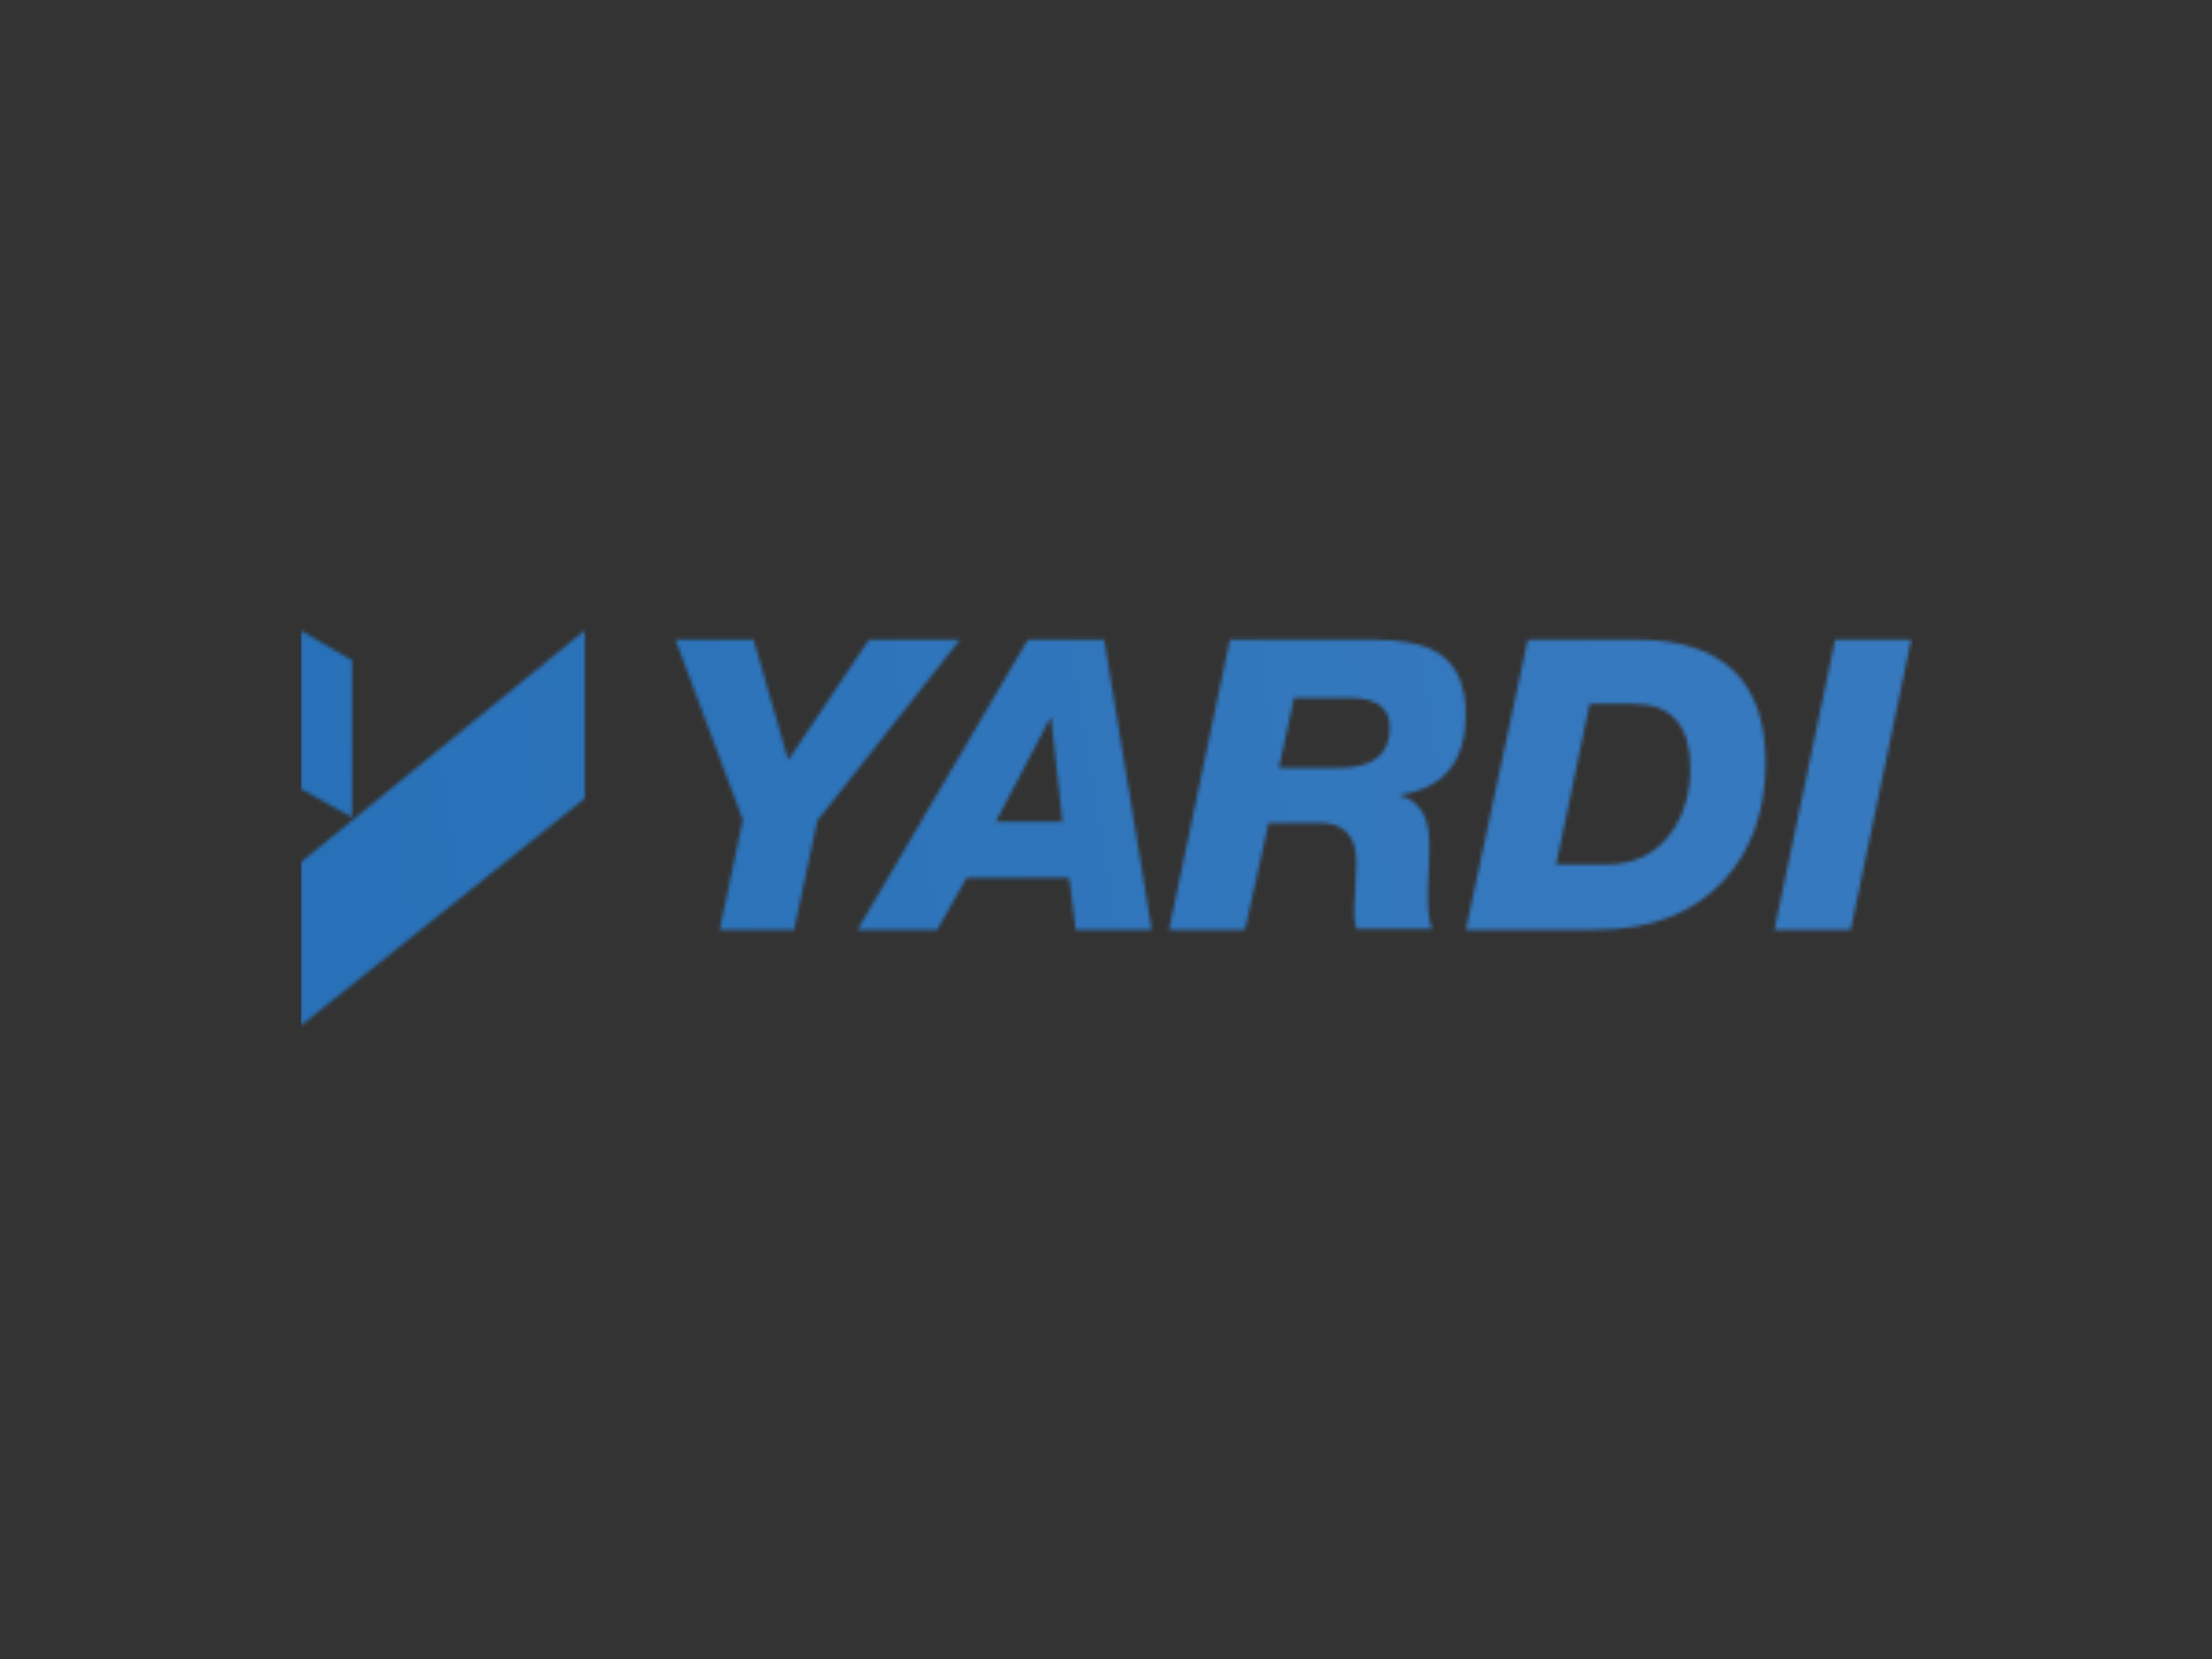 <svg xmlns="http://www.w3.org/2000/svg" xml:space="preserve" id="katman_1" x="0" y="0" enable-background="new 0 0 600 450" version="1.0" viewBox="0 0 600 450"><rect x="0" y="0" width="600" height="450" fill="#333333" stroke="none"/><style>.st3{fill:url(#logo-gradient_00000040547729805505081310000003343441764644345278_)}</style><defs><filter id="Adobe_OpacityMaskFilter" width="437.1" height="109.3" x="81.6" y="170.7" filterUnits="userSpaceOnUse"><feColorMatrix values="1 0 0 0 0 0 1 0 0 0 0 0 1 0 0 0 0 0 1 0"/></filter></defs><mask id="yardi-logo-gradient_00000039818747899070248820000011975136336868786598_" width="437.1" height="109.3" x="81.6" y="170.7" maskUnits="userSpaceOnUse"><path fill="#fff" d="M81.6 278.2v-44.3l77-62.9v45.6l-77 61.6zm13.9-56.5-14-7.8V171l14 8.1v42.6zm106 .7-18.3-48.9h21.2l9.4 32.7 21.9-32.7h24.7l-38.7 49.1-6.3 29.6h-20.2l6.3-29.8zm77.3-48.9h20.7l12.9 78.7h-20.6l-1.8-14.1h-27.8l-8 14.1h-21.6l46.2-78.7zm-8.7 49.4h18.1l-3.1-28.2h-.2l-14.8 28.2zm63.5-49.4h38.7c8.1 0 14.1 1.2 18.1 3.8 4.8 3.2 7.2 8.7 7.2 16.4 0 12.9-6 20.2-17.9 21.9v.2c5.4 1.4 8 5.7 8 13.2 0 2 0 4.6-.2 7.8s-.2 5.5-.2 6.9c0 4.1.5 6.9 1.2 8.3h-20.6c-.5-2-.6-3.5-.6-4.4 0-1.2.2-3.4.3-6.4.2-2.9.3-5.4.3-7.4 0-7.1-3.4-10.6-10.1-10.6h-13.7l-6.4 29h-20.6l16.5-78.7zm13.3 34.8h16.3c9.2 0 13.8-3.7 13.8-10.9 0-5.5-3.7-8.1-11-8.1h-15l-4.1 19zm67.5-34.8h29.4c23.3 0 35.1 11 35.1 33.3 0 13-3.7 23.6-11.2 31.9-8.3 9-19.9 13.5-34.8 13.5h-35.3l16.8-78.7zm7.7 61h13.5c8 0 14-3.1 18.1-9.2 3.2-4.8 4.8-10.4 4.8-16.9 0-11.7-5.2-17.5-15.5-17.5h-11.8l-9.1 43.6zm75.7-61h20.6L502 252.2h-20.7l16.5-78.7z" filter="url(#Adobe_OpacityMaskFilter)"/></mask><g mask="url(#yardi-logo-gradient_00000039818747899070248820000011975136336868786598_)"><path fill="#fff" d="M81.6 170.7h437.1V280H81.6z"/><linearGradient id="logo-gradient_00000088106405538893445110000014927178412831096988_" x1="2.657" x2="5.705" y1="441.349" y2="441.472" gradientTransform="matrix(124 0 0 -31 -243.945 13909.362)" gradientUnits="userSpaceOnUse"><stop offset="0" stop-color="#2871b8"/><stop offset="1" stop-color="#3779be"/></linearGradient><path id="logo-gradient" fill="url(#logo-gradient_00000088106405538893445110000014927178412831096988_)" d="M81.6 170.7h437.1V280H81.6z"/></g></svg>